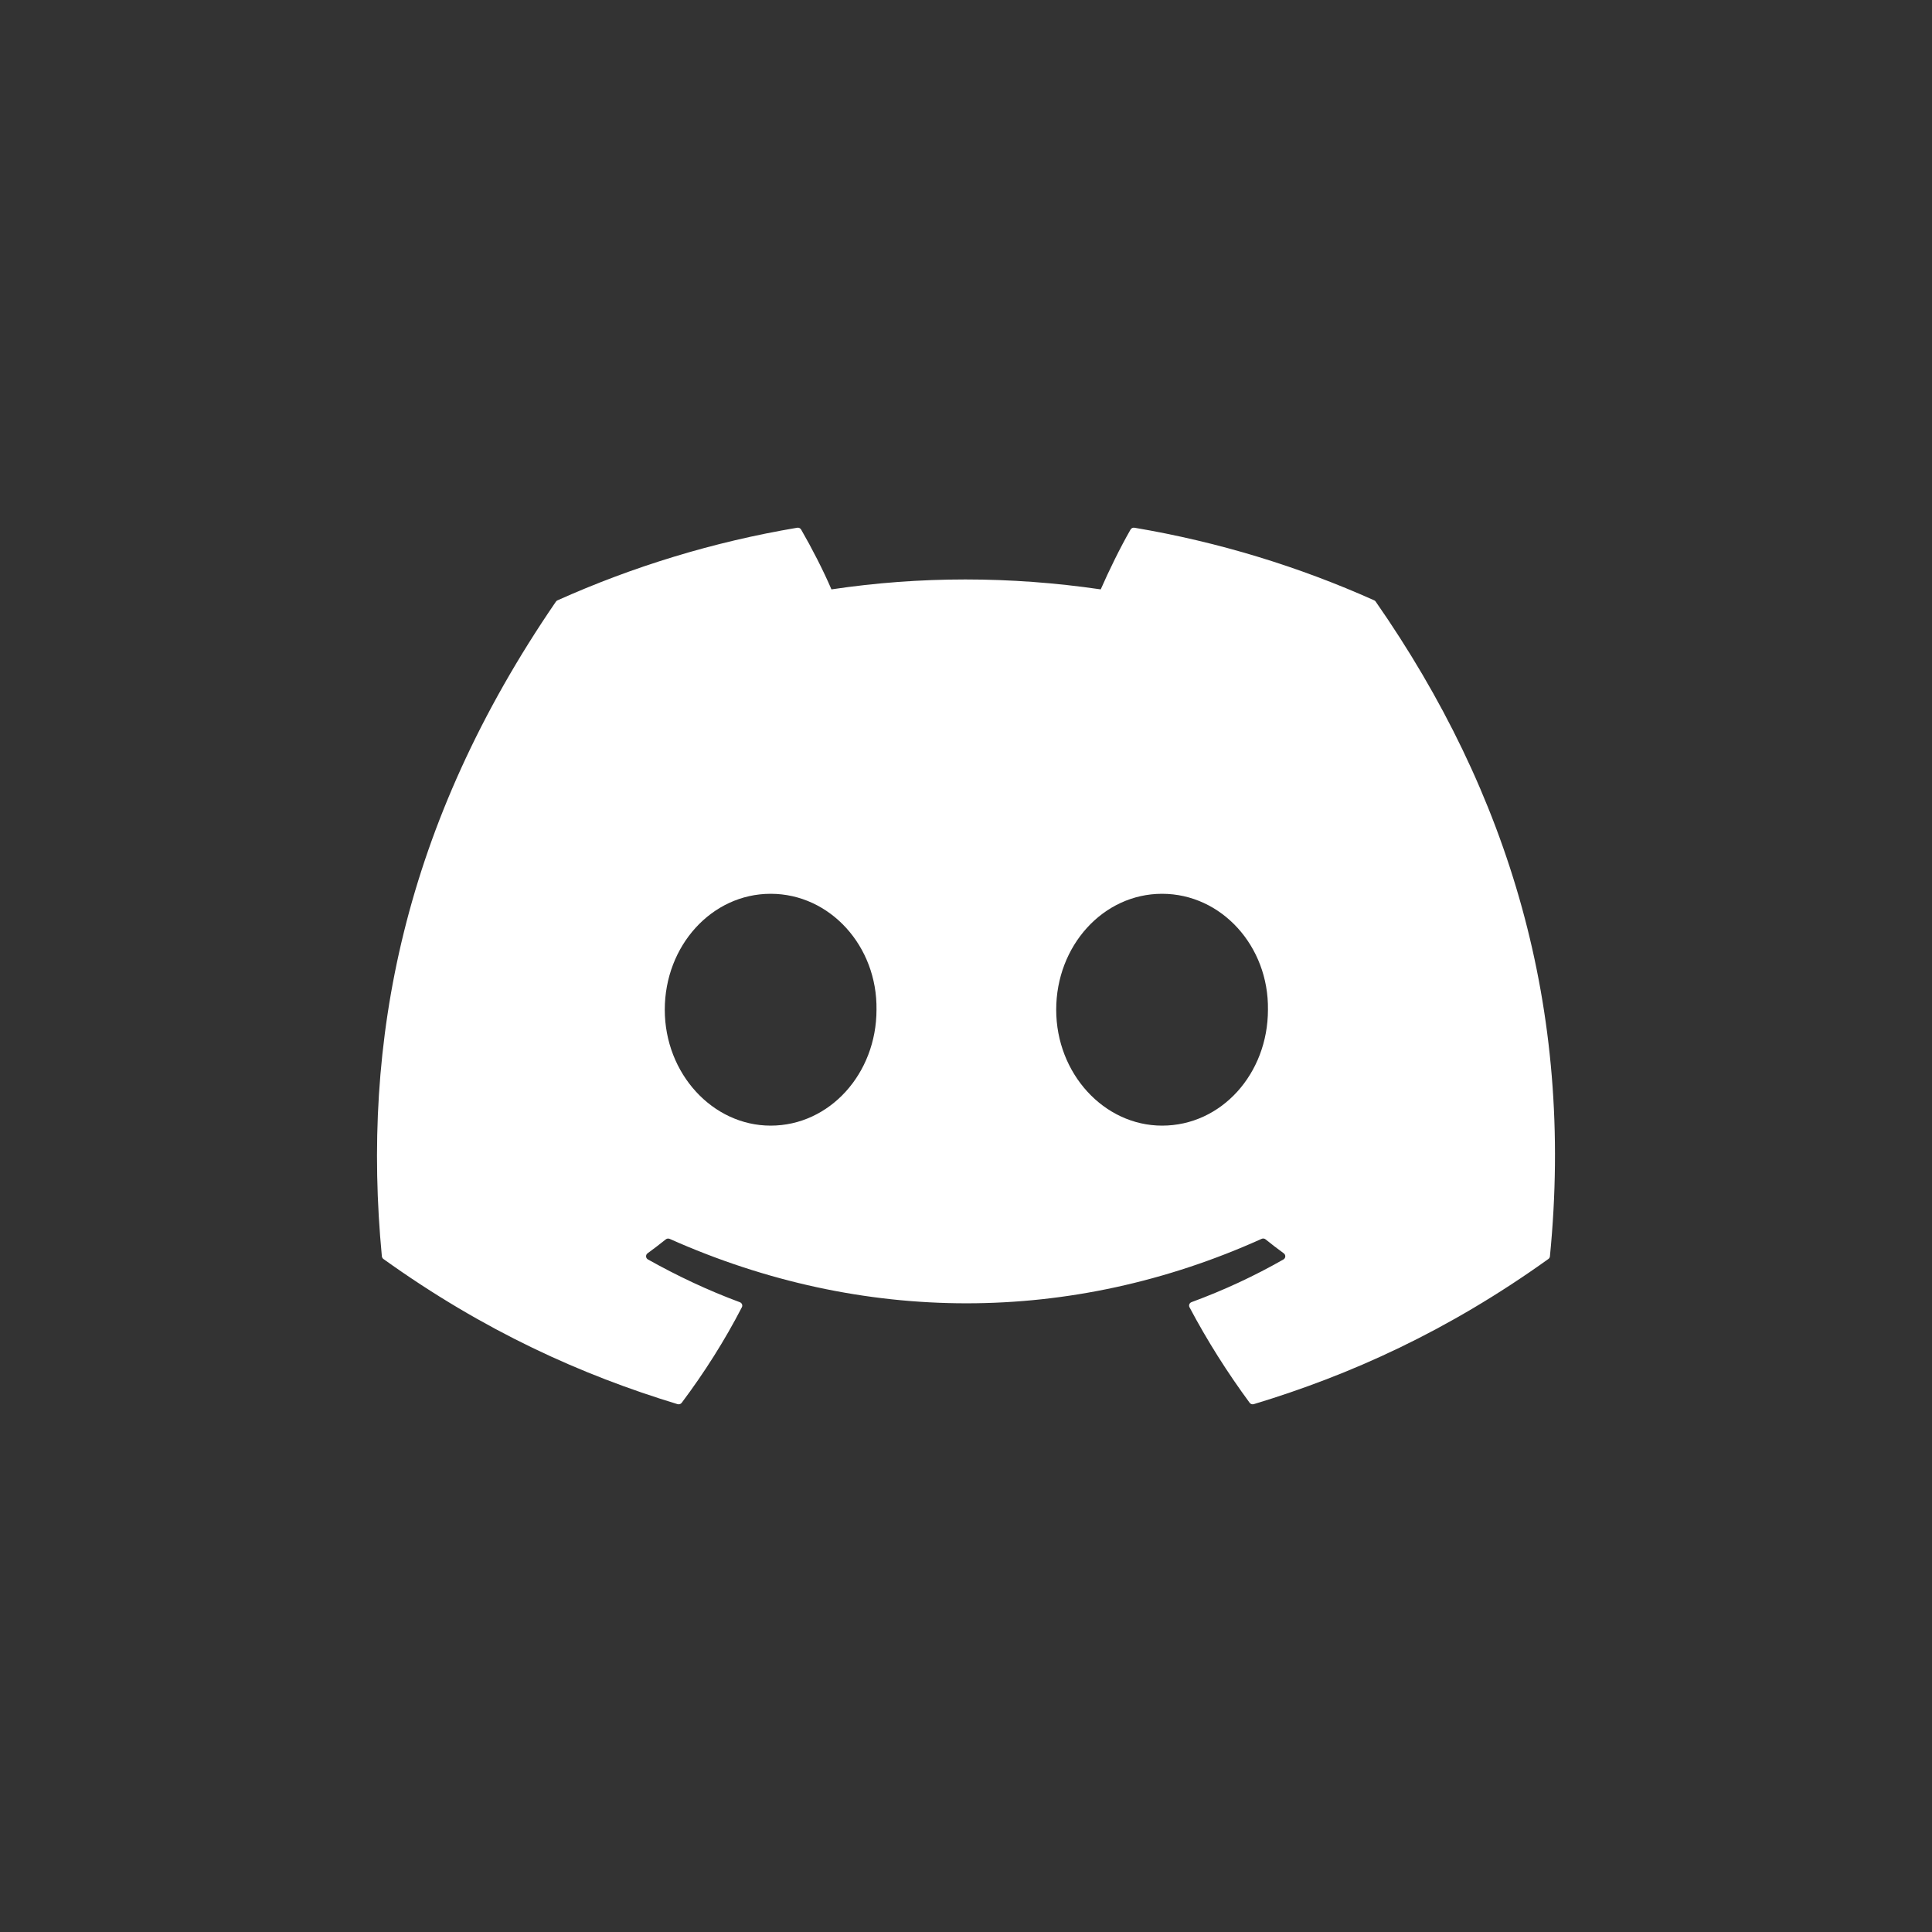 <svg width="80" height="80" viewBox="0 0 80 80" fill="none" xmlns="http://www.w3.org/2000/svg">
<rect x="0" y="0" width="80" height="80" fill="#333333" stroke="none"/>
<path d="M56.904 24.859C53.795 23.466 50.461 22.44 46.975 21.852C46.911 21.841 46.848 21.869 46.815 21.926C46.387 22.67 45.912 23.642 45.579 24.405C41.83 23.857 38.1 23.857 34.428 24.405C34.095 23.625 33.603 22.67 33.172 21.926C33.139 21.871 33.076 21.843 33.013 21.852C29.529 22.438 26.195 23.464 23.084 24.859C23.057 24.87 23.034 24.889 23.019 24.913C16.695 34.137 14.963 43.135 15.812 52.02C15.816 52.064 15.841 52.105 15.876 52.132C20.048 55.123 24.09 56.939 28.056 58.143C28.119 58.162 28.187 58.139 28.227 58.088C29.165 56.837 30.002 55.518 30.719 54.131C30.761 54.05 30.721 53.953 30.634 53.921C29.308 53.43 28.044 52.831 26.829 52.151C26.733 52.096 26.726 51.962 26.814 51.897C27.07 51.71 27.325 51.516 27.57 51.319C27.614 51.283 27.675 51.276 27.727 51.298C35.71 54.857 44.352 54.857 52.241 51.298C52.293 51.274 52.355 51.281 52.401 51.317C52.645 51.514 52.901 51.71 53.158 51.897C53.247 51.962 53.241 52.096 53.145 52.151C51.93 52.844 50.666 53.43 49.338 53.919C49.251 53.952 49.213 54.05 49.255 54.131C49.988 55.516 50.824 56.835 51.745 58.086C51.783 58.139 51.853 58.162 51.916 58.143C55.902 56.939 59.943 55.123 64.115 52.132C64.152 52.105 64.175 52.066 64.179 52.022C65.196 41.749 62.475 32.826 56.967 24.915C56.954 24.889 56.931 24.87 56.904 24.859ZM31.911 46.61C29.508 46.61 27.527 44.456 27.527 41.81C27.527 39.164 29.469 37.01 31.911 37.01C34.372 37.01 36.333 39.183 36.294 41.81C36.294 44.456 34.353 46.61 31.911 46.61ZM48.119 46.61C45.716 46.61 43.735 44.456 43.735 41.81C43.735 39.164 45.677 37.01 48.119 37.01C50.58 37.01 52.541 39.183 52.503 41.81C52.503 44.456 50.58 46.61 48.119 46.61Z" fill="white" style="fill:white;fill-opacity:1;"/>
</svg>
